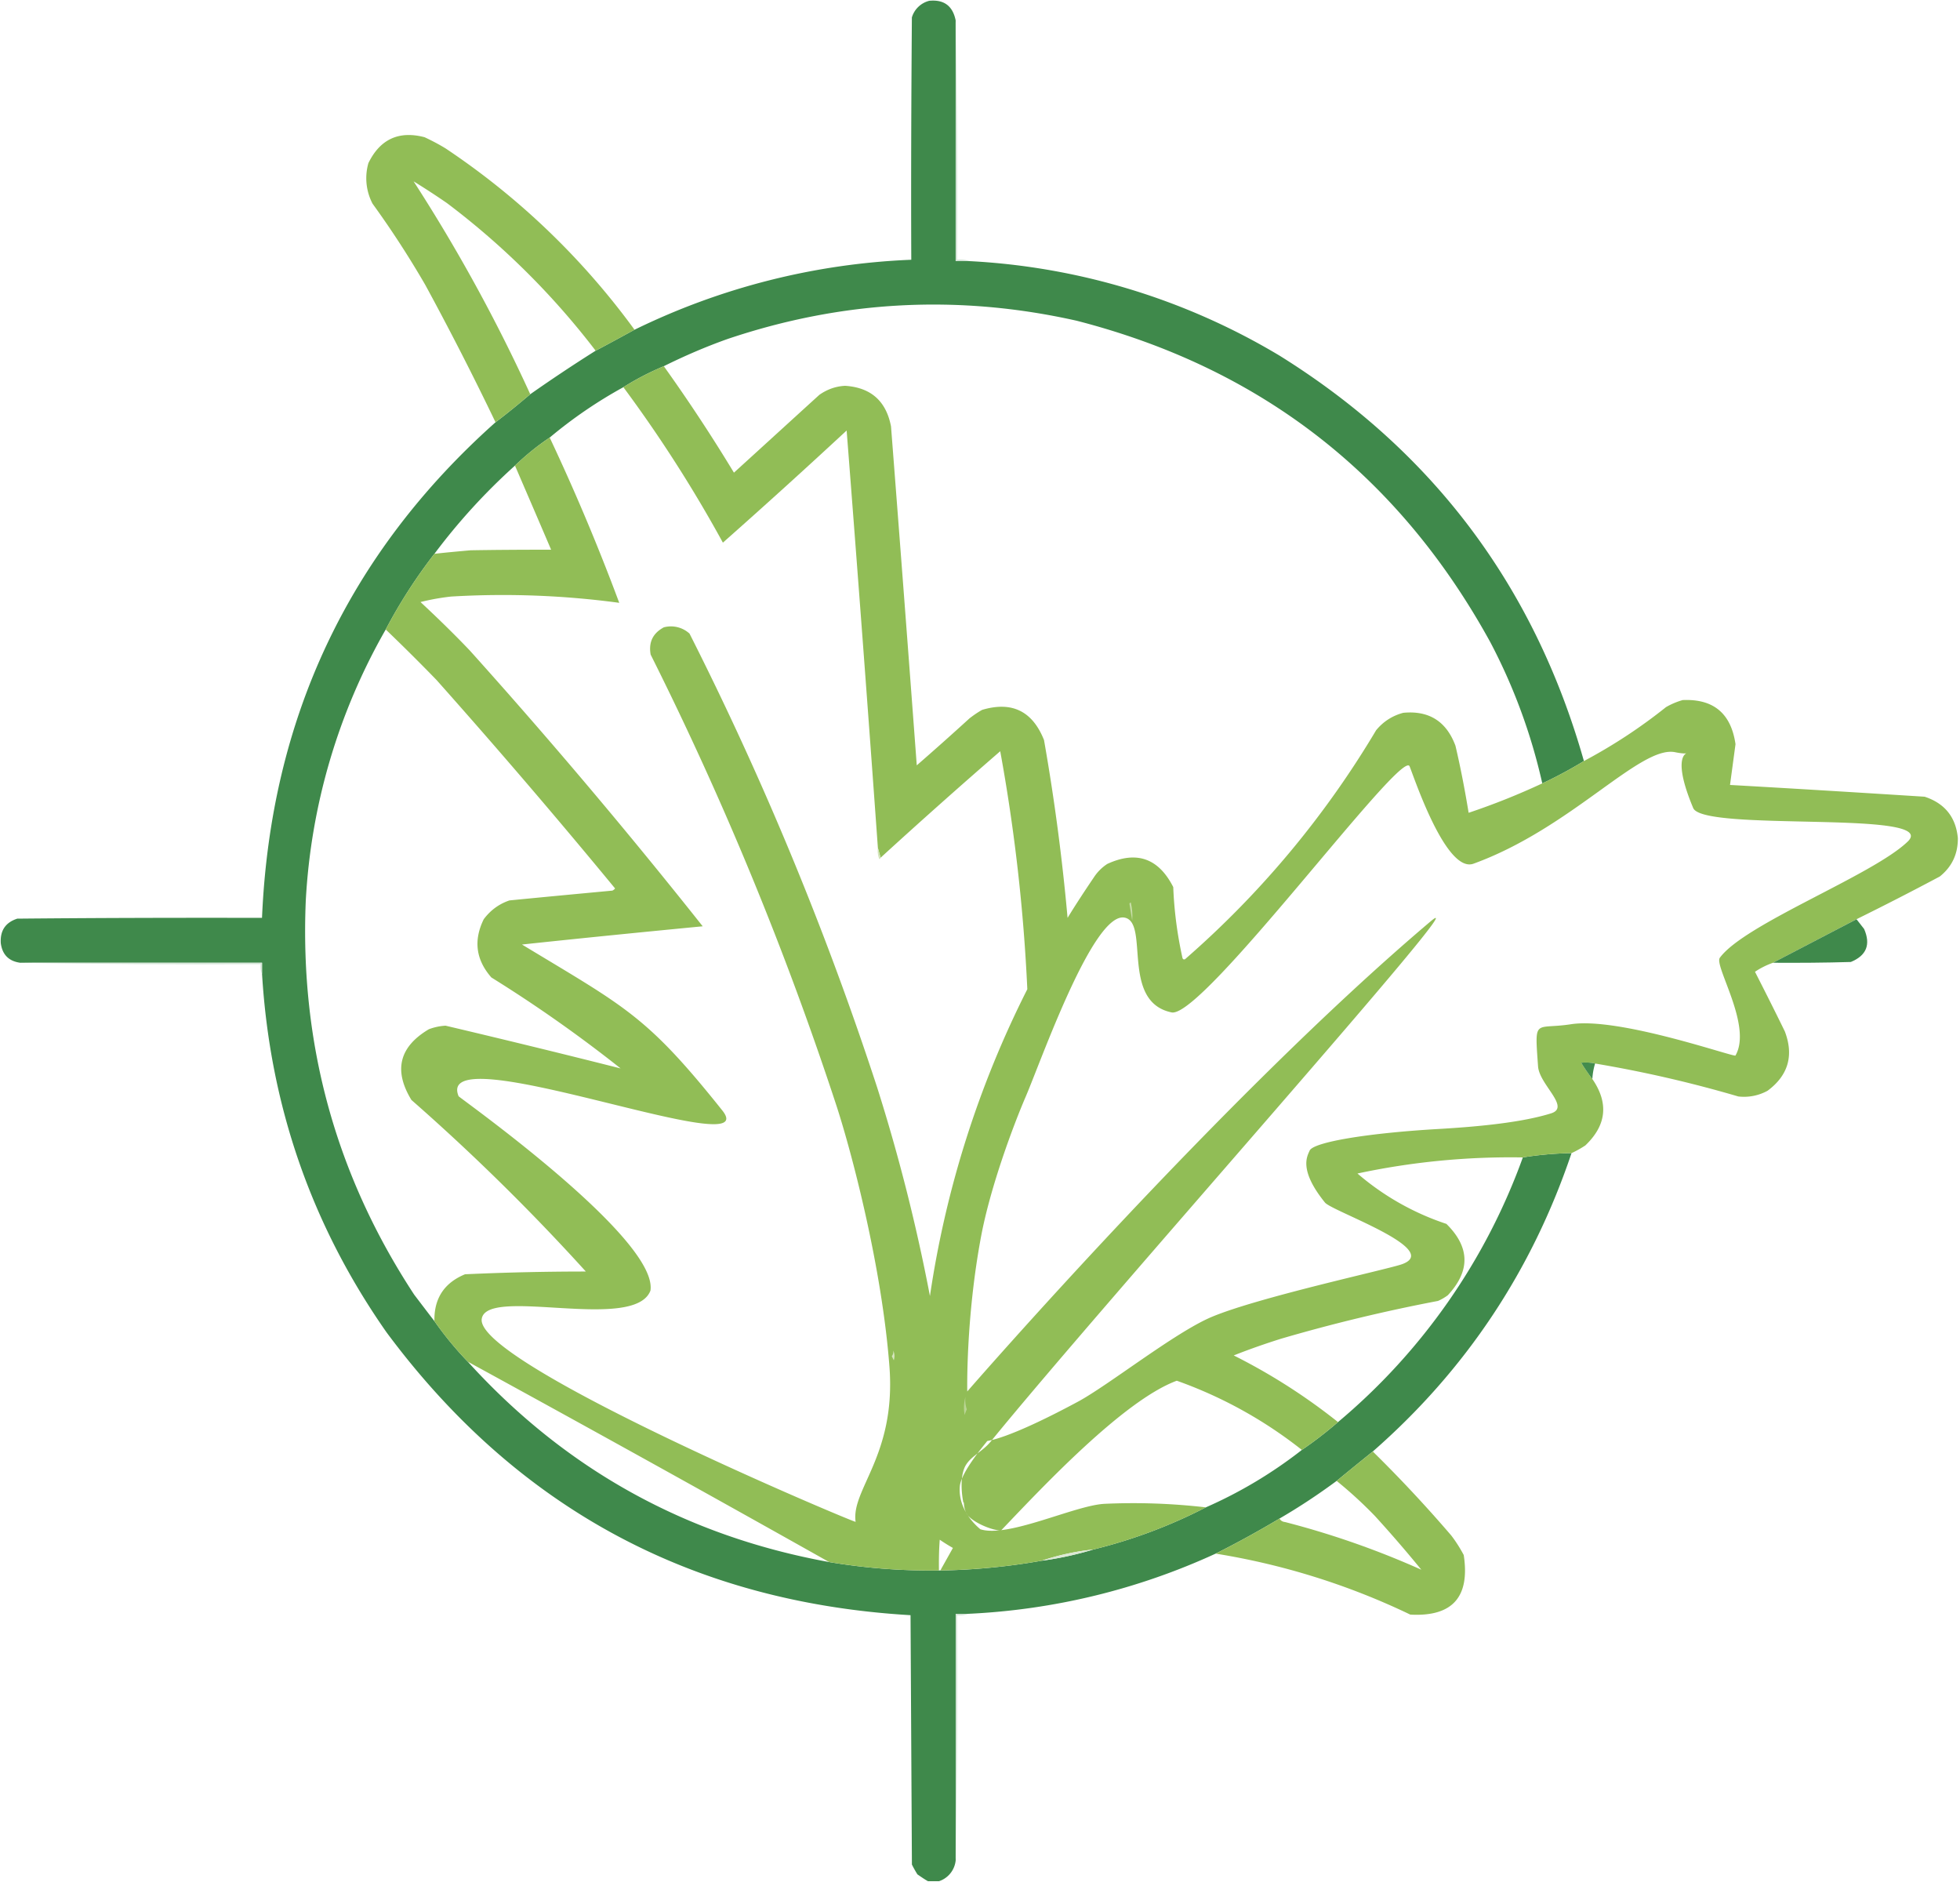 <svg width="50" height="48" xmlns="http://www.w3.org/2000/svg"><g id="surface1"><path style="stroke:none;fill-rule:evenodd;fill:#3f894b;fill-opacity:1" d="M23.707.02c.375-.036.598.132.672.5v6.14h.355a17.1 17.1 0 0 1 7.907 2.41c3.91 2.434 6.5 5.88 7.765 10.34-.34.207-.695.399-1.062.57a14.55 14.55 0 0 0-1.328-3.605c-2.34-4.258-5.856-6.988-10.551-8.195-3.012-.676-5.977-.52-8.902.465-.56.199-1.102.433-1.63.695-.359.152-.703.328-1.03.535-.669.367-1.298.797-1.88 1.285-.316.211-.609.45-.886.715a15.576 15.576 0 0 0-2.055 2.25 13.102 13.102 0 0 0-1.242 1.93A15.6 15.6 0 0 0 7.8 22.98c-.152 3.657.77 7 2.766 10.04.172.226.344.453.516.675.258.367.543.715.852 1.035 2.488 2.743 5.562 4.446 9.218 5.11.926.156 1.86.226 2.801.215h.035a16.338 16.338 0 0 0 2.59-.25c.45-.059.887-.157 1.313-.285a13.022 13.022 0 0 0 2.87-1.075 11.428 11.428 0 0 0 2.45-1.465c.32-.218.629-.457.922-.71a15.786 15.786 0 0 0 4.715-6.75c.406-.067.82-.102 1.242-.11-1.012 3.004-2.703 5.54-5.07 7.61-.31.25-.618.5-.922.75-.47.347-.953.667-1.457.96-.536.32-1.078.618-1.63.895A16.992 16.992 0 0 1 24.7 41.16h-.32v6.285a.625.625 0 0 1-.426.535h-.281c-.09-.05-.18-.113-.27-.175a3.145 3.145 0 0 1-.14-.25l-.035-6.36c-5.582-.328-10.04-2.73-13.368-7.215-1.914-2.734-2.972-5.785-3.175-9.14v-.285H.516c-.293-.04-.457-.207-.496-.5-.02-.32.12-.528.421-.625 2.082-.02 4.164-.024 6.243-.02.218-5.078 2.203-9.293 5.957-12.64.304-.23.597-.47.886-.715a39.835 39.835 0 0 1 1.668-1.11c.332-.175.66-.355.992-.535a17.67 17.67 0 0 1 7.06-1.785c-.009-2.059 0-4.117.015-6.18a.62.62 0 0 1 .445-.425Zm0 0"/><path style="stroke:none;fill-rule:evenodd;fill:#91bd56;fill-opacity:1" d="M16.188 8.41c-.333.18-.66.36-.993.535a19.678 19.678 0 0 0-3.793-3.765 19.838 19.838 0 0 0-.851-.555 42.568 42.568 0 0 1 2.976 5.43c-.289.246-.582.484-.886.715a77.581 77.581 0 0 0-1.79-3.5 24.152 24.152 0 0 0-1.347-2.075 1.4 1.4 0 0 1-.106-1.035c.297-.61.778-.832 1.434-.66.184.086.363.18.535.285a19.036 19.036 0 0 1 4.82 4.625Zm0 0"/><path style="stroke:none;fill-rule:evenodd;fill:#d3e3d6;fill-opacity:1" d="M24.379.52c.035 2.027.047 4.062.035 6.105a.725.725 0 0 1 .32.035h-.355V.52Zm0 0"/><path style="stroke:none;fill-rule:evenodd;fill:#91bd56;fill-opacity:1" d="M16.934 9.34a42.384 42.384 0 0 1 1.789 2.715c.726-.66 1.453-1.325 2.179-1.985.2-.14.418-.218.657-.23.656.043 1.046.387 1.171 1.035.223 2.879.442 5.762.657 8.645a75.96 75.96 0 0 0 1.347-1.2c.102-.078.207-.152.321-.215.758-.226 1.285.032 1.578.77.265 1.504.465 3.016.601 4.535.215-.351.442-.695.672-1.035.09-.137.203-.25.34-.34.746-.344 1.309-.148 1.684.59.023.602.101 1.195.23 1.785.008.051.031.07.07.055a24.025 24.025 0 0 0 4.875-5.84c.184-.223.415-.371.692-.445.656-.063 1.101.218 1.332.84.133.566.242 1.136.336 1.71.64-.214 1.265-.464 1.879-.75.367-.171.722-.363 1.062-.57a13.45 13.45 0 0 0 2.094-1.375 1.86 1.86 0 0 1 .426-.18c.785-.035 1.234.34 1.347 1.125l-.14 1.04c1.652.093 3.308.195 4.965.3.511.168.797.52.847 1.055.004.402-.148.73-.461.98-.703.375-1.414.739-2.125 1.09l-2.129 1.11a2.02 2.02 0 0 0-.46.23c.257.504.511 1.008.761 1.52.235.617.086 1.125-.441 1.515a1.247 1.247 0 0 1-.746.145 31.38 31.38 0 0 0-3.653-.84 1.111 1.111 0 0 0-.355-.02c.09.145.184.282.285.415.422.613.363 1.179-.18 1.695-.113.074-.23.14-.351.195a8.622 8.622 0 0 0-1.242.11 18.671 18.671 0 0 0-4.219.41 6.707 6.707 0 0 0 2.269 1.285c.602.594.614 1.199.036 1.82a1.252 1.252 0 0 1-.25.145 42.65 42.65 0 0 0-4.008.965c-.406.128-.809.269-1.203.425a15.21 15.21 0 0 1 2.66 1.7 10.22 10.22 0 0 1-.922.71 11.157 11.157 0 0 0-3.191-1.765c-1.364.504-3.453 2.742-4.465 3.801-.057.063-.565-.09-.818-.317-.183-.164-.132-.429-.16-.375-.002.006-.114-.515.017-.863.113-.302.451-.414.68-.695 2.859-3.512 12.625-14.453 11.218-13.264-5.298 4.479-11.817 11.987-11.817 11.987s-.04-1.853.351-3.946c.24-1.283.831-2.854 1.135-3.561.396-.919 1.729-4.736 2.529-4.578.64.126-.109 2.145 1.197 2.417.791.165 5.878-6.757 6.072-6.276.125.31.933 2.737 1.631 2.483 2.502-.909 4.252-3.025 5.144-2.843.759.155-.311-.414.46 1.424.259.617 6.317.039 5.472.855-.889.859-4.16 2.097-4.793 2.964-.151.206.835 1.738.399 2.493-.029.051-2.963-.989-4.197-.798-.932.144-.928-.186-.839 1.074.033.47.837 1.041.332 1.199-.726.227-1.803.337-2.879.399-1.773.102-3.189.332-3.281.553-.058.14-.286.484.392 1.323.179.222 3.019 1.199 1.961 1.574-.367.13-3.658.841-4.853 1.344-.932.393-2.637 1.746-3.412 2.162-1.865 1.002-2.307.987-2.315 1.005.006.007-.664.768-.696 1.154-.054.655.515 1.08.522 1.093.71.228 2.399-.605 3.165-.648a16 16 0 0 1 2.59.09c-.91.469-1.867.828-2.871 1.075a6.071 6.071 0 0 0-1.313.285c-.851.152-1.715.234-2.59.25.106-.192.215-.383.321-.575a4.531 4.531 0 0 1-.336-.21c-.02.261-.024.523-.02.785a15.722 15.722 0 0 1-2.801-.215 876.464 876.464 0 0 0-9.218-5.11 8.585 8.585 0 0 1-.852-1.035c-.012-.578.25-.976.781-1.195a67.33 67.33 0 0 1 3.082-.07 54.488 54.488 0 0 0-4.449-4.375c-.461-.754-.312-1.356.445-1.805.137-.051.278-.082.426-.09 1.492.352 2.981.715 4.465 1.09a35.203 35.203 0 0 0-3.297-2.32c-.394-.45-.461-.942-.195-1.485.172-.23.39-.39.656-.48.875-.086 1.75-.168 2.625-.25a.186.186 0 0 0 .07-.055 182.39 182.39 0 0 0-4.558-5.32 50.491 50.491 0 0 0-1.293-1.285c.359-.684.773-1.325 1.242-1.93.305-.035.613-.062.922-.09.687-.012 1.371-.015 2.055-.015-.305-.715-.614-1.43-.922-2.145.277-.266.57-.504.886-.715a54.255 54.255 0 0 1 1.774 4.215 22.214 22.214 0 0 0-4.289-.16 5.83 5.83 0 0 0-.781.14c.429.399.851.809 1.257 1.235a149.335 149.335 0 0 1 5.942 7.035c-1.539.148-3.074.301-4.61.465 2.653 1.605 3.177 1.807 5.123 4.248 1.039 1.36-7.396-1.973-6.74-.379.016.035 5.099 3.629 4.894 4.958-.408 1.07-4.185-.122-4.304.723-.161 1.139 9.561 5.22 9.538 5.174-.119-.831 1.035-1.691.863-3.958-.191-2.518-.944-5.395-1.342-6.626a84.653 84.653 0 0 0-4.75-11.535c-.055-.312.054-.543.336-.695a.703.703 0 0 1 .656.16 82.389 82.389 0 0 1 4.785 11.57 46.375 46.375 0 0 1 1.348 5.325 25.603 25.603 0 0 1 2.484-7.825 45.331 45.331 0 0 0-.691-6.07 155.33 155.33 0 0 0-3.051 2.715c-.024-.082-.047-.168-.07-.25-.254-3.547-.52-7.098-.797-10.645a180.903 180.903 0 0 1-3.157 2.86 34.176 34.176 0 0 0-2.539-3.965 7.099 7.099 0 0 1 1.032-.535Zm0 0"/><path style="stroke:none;fill-rule:evenodd;fill:#d2e3b8;fill-opacity:1" d="M22.395 21.625c.023.082.046.168.07.25a.041.041 0 0 1-.035.035c-.035-.094-.047-.187-.035-.285Zm0 0"/><path style="stroke:none;fill-rule:evenodd;fill:#c8dea9;fill-opacity:1" d="M28.813 23.055c0-.02.011-.032.035-.035.035.152.047.304.035.46l-.07-.425Zm0 0"/><path style="stroke:none;fill-rule:evenodd;fill:#3f894b;fill-opacity:1" d="m47.36 23.445.195.25c.172.399.058.676-.34.84-.66.02-1.324.024-1.985.02l2.13-1.11Zm0 0"/><path style="stroke:none;fill-rule:evenodd;fill:#d6e6d9;fill-opacity:1" d="M.516 24.555h6.168v.285c-.036-.074-.047-.16-.036-.25-2.05.012-4.093 0-6.132-.035Zm0 0"/><path style="stroke:none;fill-rule:evenodd;fill:#438c4d;fill-opacity:1" d="M40.691 27.125c-.039.129-.062.258-.07.395a5.172 5.172 0 0 1-.285-.415c.121-.011.238-.007.355.02Zm0 0"/><path style="stroke:none;fill-rule:evenodd;fill:#d6e5be;fill-opacity:1" d="M22.785 34.445c.04.078.043.16.016.25l-.051-.105a.18.18 0 0 0 .035-.145Zm0 0"/><path style="stroke:none;fill-rule:evenodd;fill:#bad594;fill-opacity:1" d="M24.629 35.625a.725.725 0 0 0 .035.32.918.918 0 0 0-.055.145 1.033 1.033 0 0 1 .02-.465Zm0 0"/><path style="stroke:none;fill-rule:evenodd;fill:#91bd56;fill-opacity:1" d="M35.02 37.02a34.56 34.56 0 0 1 2 2.14c.12.156.226.324.32.5.164 1.074-.29 1.578-1.363 1.52a18.077 18.077 0 0 0-4.965-1.555c.55-.277 1.093-.574 1.629-.895.03.055.078.083.144.09a21.89 21.89 0 0 1 3.473 1.215 32.888 32.888 0 0 0-1.188-1.375 10.94 10.94 0 0 0-.972-.89c.304-.25.613-.5.922-.75Zm0 0"/><path style="stroke:none;fill-rule:evenodd;fill:#dbe9d4;fill-opacity:1" d="M27.89 39.52a8.174 8.174 0 0 1-1.312.285c.422-.14.86-.239 1.313-.285Zm0 0"/><path style="stroke:none;fill-rule:evenodd;fill:#d3e4d6;fill-opacity:1" d="M24.7 41.16a.577.577 0 0 1-.286.035c.012 2.09 0 4.176-.035 6.25V41.16h.32Zm0 0"/></g></svg>